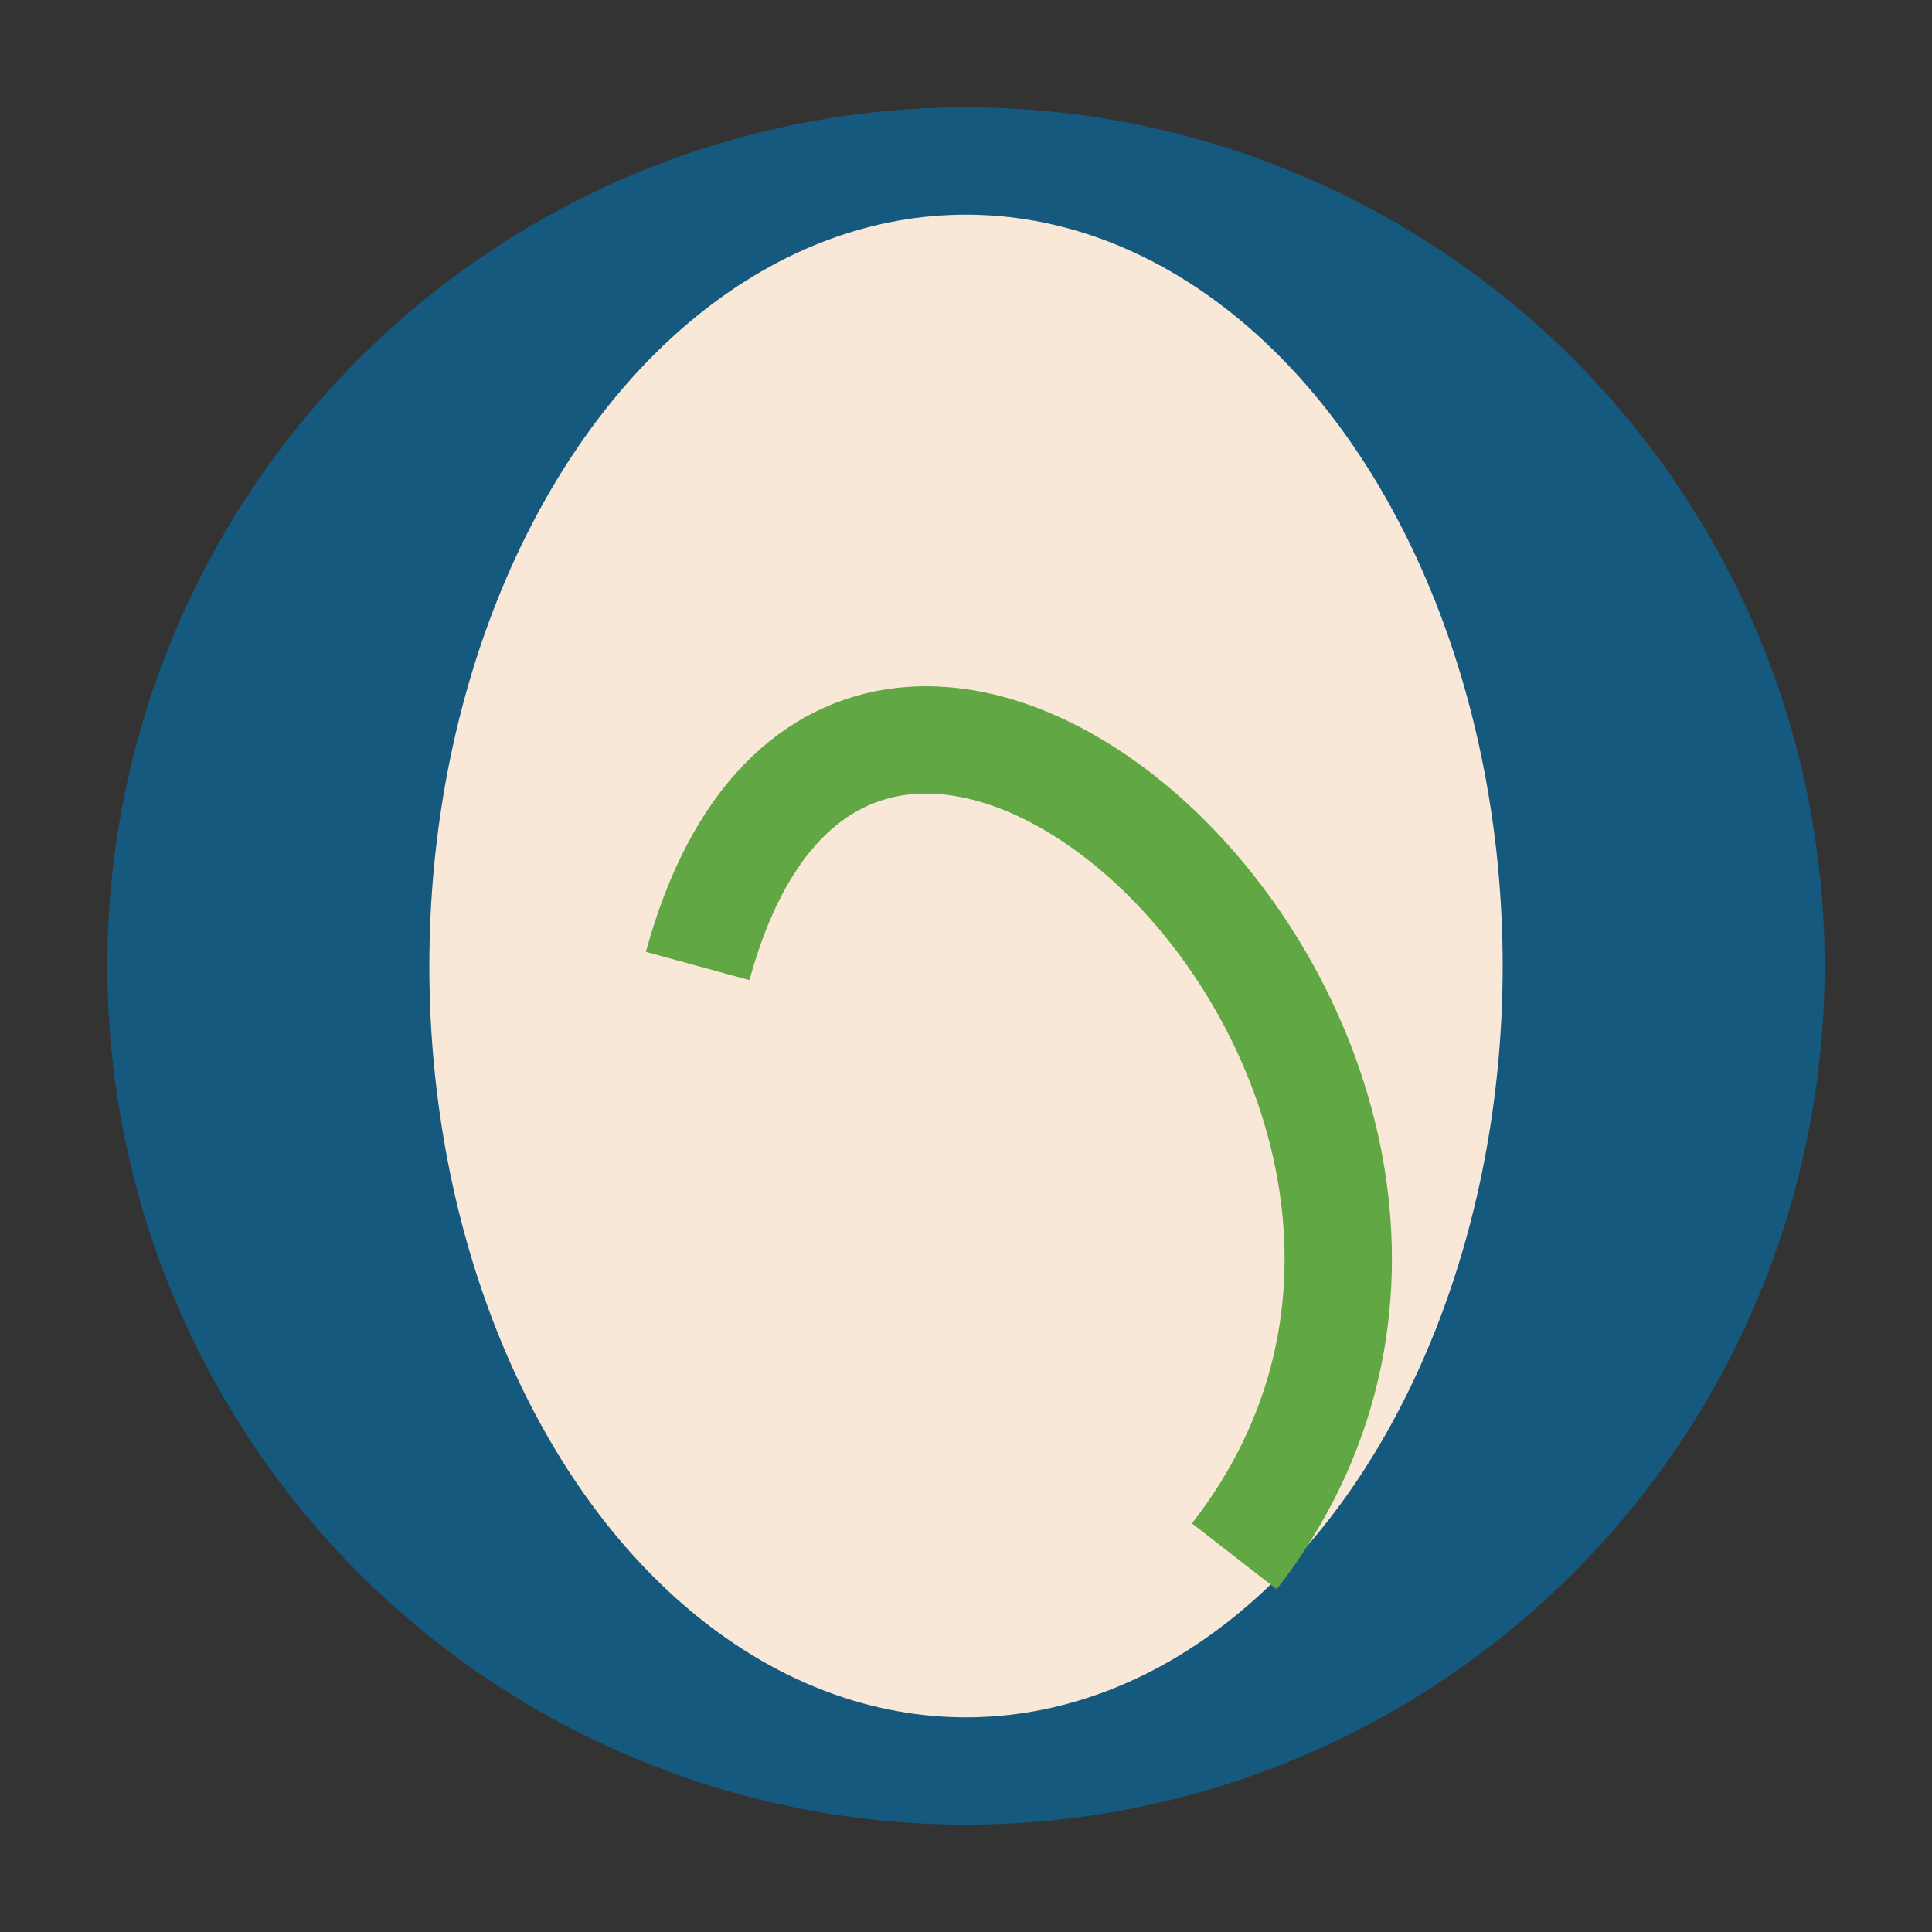 <?xml version="1.0" encoding="UTF-8"?>
<svg xmlns="http://www.w3.org/2000/svg" width="36" height="36" viewBox="0 0 36 36"><rect x="0" y="0" width="36" height="36" fill="#333333" stroke="none"/><circle cx="18" cy="18" r="16" fill="#16597F"/><ellipse cx="18" cy="18" rx="10" ry="14" fill="#F9E8D7"/><path d="M13 18c3-11 17 2 10 11" stroke="#61A844" stroke-width="2" fill="none"/></svg>